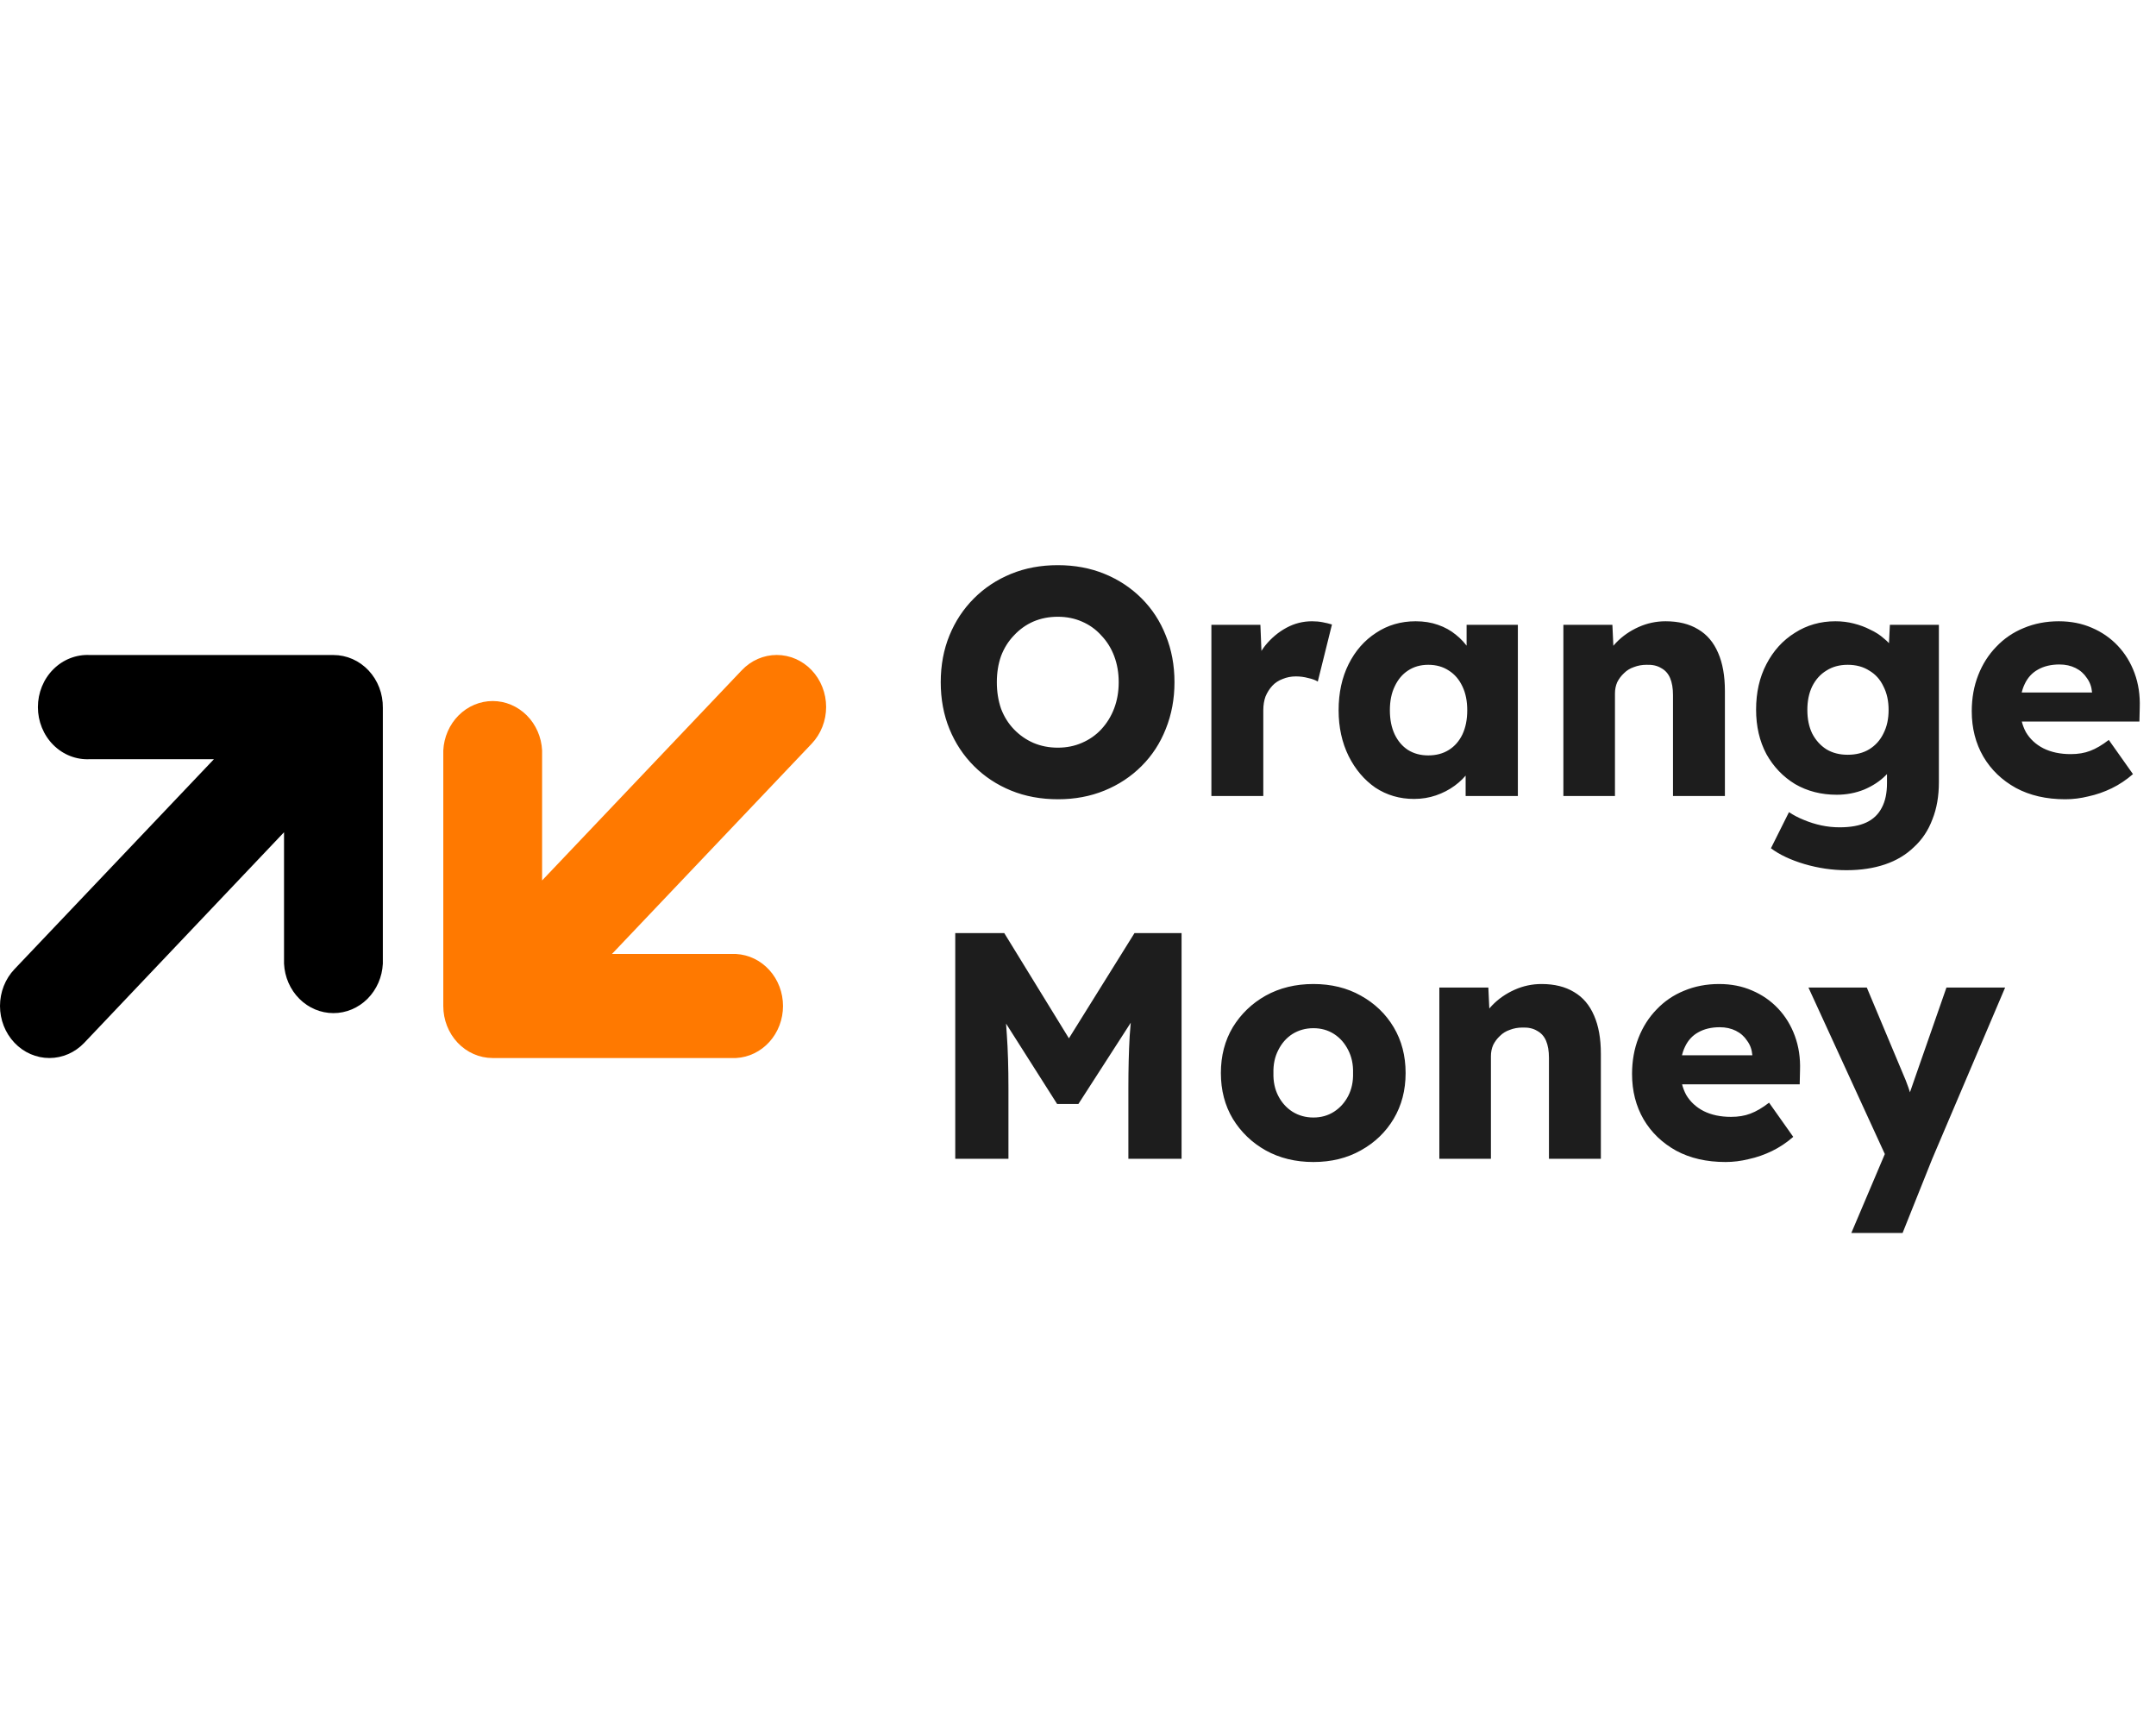 <svg width="107" height="85" viewBox="0 0 107 85" fill="none" xmlns="http://www.w3.org/2000/svg">
<path d="M16.551 32.503H4.462C4.13 32.485 3.797 32.539 3.485 32.661C3.172 32.782 2.887 32.97 2.645 33.212C2.404 33.453 2.211 33.744 2.08 34.067C1.949 34.389 1.881 34.737 1.881 35.088C1.881 35.439 1.949 35.786 2.08 36.108C2.211 36.431 2.404 36.722 2.645 36.964C2.887 37.206 3.172 37.393 3.485 37.515C3.797 37.636 4.13 37.69 4.462 37.672H10.617L0.718 48.091C0.258 48.575 0 49.232 0 49.917C0 50.602 0.258 51.259 0.718 51.743C1.177 52.228 1.801 52.5 2.451 52.5C3.101 52.5 3.724 52.228 4.184 51.743L14.096 41.297V47.818C14.128 48.48 14.4 49.104 14.857 49.561C15.313 50.018 15.918 50.272 16.548 50.272C17.177 50.272 17.782 50.018 18.239 49.561C18.695 49.104 18.968 48.48 19 47.818V35.118C19.004 34.777 18.944 34.437 18.823 34.12C18.702 33.803 18.522 33.515 18.294 33.271C18.066 33.028 17.795 32.835 17.496 32.703C17.196 32.571 16.875 32.503 16.551 32.503Z" fill="black"/>
<path d="M24.442 52.5H36.531C37.16 52.466 37.752 52.179 38.185 51.699C38.619 51.218 38.86 50.581 38.86 49.919C38.86 49.256 38.619 48.619 38.185 48.139C37.752 47.658 37.16 47.372 36.531 47.338H30.37L40.282 36.904C40.51 36.664 40.69 36.38 40.813 36.067C40.937 35.754 41 35.419 41 35.08C41 34.741 40.937 34.406 40.813 34.093C40.69 33.78 40.51 33.495 40.282 33.256C40.055 33.016 39.784 32.826 39.487 32.696C39.19 32.567 38.871 32.5 38.549 32.5C38.227 32.5 37.909 32.567 37.611 32.696C37.314 32.826 37.044 33.016 36.816 33.256L26.904 43.689V37.238C26.872 36.577 26.599 35.953 26.143 35.497C25.687 35.041 25.081 34.786 24.452 34.786C23.823 34.786 23.217 35.041 22.761 35.497C22.305 35.953 22.032 36.577 22 37.238V49.922C22 50.605 22.257 51.259 22.715 51.743C23.173 52.226 23.794 52.498 24.442 52.5Z" fill="#FF7900"/>
<path d="M52.512 39.66C51.659 39.66 50.88 39.516 50.176 39.228C49.472 38.94 48.859 38.535 48.336 38.012C47.813 37.489 47.408 36.876 47.12 36.172C46.832 35.468 46.688 34.695 46.688 33.852C46.688 33.009 46.832 32.236 47.12 31.532C47.408 30.828 47.813 30.215 48.336 29.692C48.859 29.169 49.472 28.764 50.176 28.476C50.88 28.188 51.653 28.044 52.496 28.044C53.339 28.044 54.112 28.188 54.816 28.476C55.52 28.764 56.133 29.169 56.656 29.692C57.179 30.215 57.579 30.828 57.856 31.532C58.144 32.236 58.288 33.009 58.288 33.852C58.288 34.684 58.144 35.457 57.856 36.172C57.579 36.876 57.179 37.489 56.656 38.012C56.133 38.535 55.52 38.94 54.816 39.228C54.112 39.516 53.344 39.66 52.512 39.66ZM52.496 37.1C52.933 37.1 53.333 37.02 53.696 36.86C54.069 36.7 54.389 36.476 54.656 36.188C54.933 35.889 55.147 35.543 55.296 35.148C55.445 34.753 55.52 34.321 55.52 33.852C55.52 33.383 55.445 32.951 55.296 32.556C55.147 32.161 54.933 31.82 54.656 31.532C54.389 31.233 54.069 31.004 53.696 30.844C53.333 30.684 52.933 30.604 52.496 30.604C52.059 30.604 51.653 30.684 51.28 30.844C50.917 31.004 50.597 31.233 50.32 31.532C50.043 31.82 49.829 32.161 49.68 32.556C49.541 32.951 49.472 33.383 49.472 33.852C49.472 34.321 49.541 34.759 49.68 35.164C49.829 35.559 50.043 35.9 50.32 36.188C50.597 36.476 50.917 36.7 51.28 36.86C51.653 37.02 52.059 37.1 52.496 37.1ZM60.12 39.5V31.004H62.552L62.664 33.772L62.184 33.244C62.312 32.785 62.52 32.375 62.808 32.012C63.107 31.649 63.454 31.361 63.848 31.148C64.243 30.935 64.664 30.828 65.112 30.828C65.304 30.828 65.48 30.844 65.64 30.876C65.811 30.908 65.966 30.945 66.104 30.988L65.4 33.82C65.283 33.745 65.123 33.687 64.92 33.644C64.728 33.591 64.526 33.564 64.312 33.564C64.078 33.564 63.859 33.607 63.656 33.692C63.454 33.767 63.283 33.879 63.144 34.028C63.006 34.177 62.894 34.353 62.808 34.556C62.734 34.759 62.696 34.988 62.696 35.244V39.5H60.12ZM70.178 39.644C69.464 39.644 68.824 39.457 68.258 39.084C67.704 38.7 67.261 38.177 66.93 37.516C66.6 36.844 66.434 36.087 66.434 35.244C66.434 34.38 66.6 33.617 66.93 32.956C67.261 32.295 67.714 31.777 68.29 31.404C68.866 31.02 69.522 30.828 70.258 30.828C70.664 30.828 71.032 30.887 71.362 31.004C71.704 31.121 72.002 31.287 72.258 31.5C72.514 31.703 72.733 31.943 72.914 32.22C73.096 32.487 73.229 32.775 73.314 33.084L72.786 33.02V31.004H75.33V39.5H72.738V37.452L73.314 37.436C73.229 37.735 73.09 38.017 72.898 38.284C72.706 38.551 72.472 38.785 72.194 38.988C71.917 39.191 71.608 39.351 71.266 39.468C70.925 39.585 70.562 39.644 70.178 39.644ZM70.882 37.484C71.277 37.484 71.618 37.393 71.906 37.212C72.194 37.031 72.418 36.775 72.578 36.444C72.738 36.103 72.818 35.703 72.818 35.244C72.818 34.785 72.738 34.391 72.578 34.06C72.418 33.719 72.194 33.457 71.906 33.276C71.618 33.084 71.277 32.988 70.882 32.988C70.498 32.988 70.162 33.084 69.874 33.276C69.597 33.457 69.378 33.719 69.218 34.06C69.058 34.391 68.978 34.785 68.978 35.244C68.978 35.703 69.058 36.103 69.218 36.444C69.378 36.775 69.597 37.031 69.874 37.212C70.162 37.393 70.498 37.484 70.882 37.484ZM77.589 39.5V31.004H80.021L80.101 32.732L79.589 32.924C79.707 32.54 79.915 32.193 80.213 31.884C80.522 31.564 80.891 31.308 81.317 31.116C81.744 30.924 82.192 30.828 82.661 30.828C83.301 30.828 83.84 30.961 84.277 31.228C84.715 31.484 85.045 31.873 85.269 32.396C85.493 32.908 85.605 33.537 85.605 34.284V39.5H83.029V34.492C83.029 34.151 82.981 33.868 82.885 33.644C82.789 33.42 82.64 33.255 82.437 33.148C82.245 33.031 82.005 32.977 81.717 32.988C81.493 32.988 81.285 33.025 81.093 33.1C80.901 33.164 80.736 33.265 80.597 33.404C80.459 33.532 80.347 33.681 80.261 33.852C80.186 34.023 80.149 34.209 80.149 34.412V39.5H78.885C78.587 39.5 78.331 39.5 78.117 39.5C77.904 39.5 77.728 39.5 77.589 39.5ZM91.633 43.18C90.94 43.18 90.247 43.079 89.553 42.876C88.871 42.673 88.316 42.412 87.889 42.092L88.785 40.3C89.009 40.449 89.255 40.577 89.521 40.684C89.799 40.801 90.087 40.892 90.385 40.956C90.684 41.02 90.988 41.052 91.297 41.052C91.841 41.052 92.284 40.972 92.625 40.812C92.967 40.652 93.223 40.407 93.393 40.076C93.564 39.756 93.649 39.351 93.649 38.86V37.436L94.145 37.516C94.071 37.868 93.884 38.188 93.585 38.476C93.297 38.764 92.94 38.999 92.513 39.18C92.087 39.351 91.633 39.436 91.153 39.436C90.385 39.436 89.697 39.26 89.089 38.908C88.492 38.545 88.017 38.049 87.665 37.42C87.324 36.78 87.153 36.044 87.153 35.212C87.153 34.359 87.324 33.607 87.665 32.956C88.007 32.295 88.476 31.777 89.073 31.404C89.671 31.02 90.343 30.828 91.089 30.828C91.409 30.828 91.713 30.865 92.001 30.94C92.3 31.015 92.572 31.116 92.817 31.244C93.073 31.361 93.297 31.505 93.489 31.676C93.692 31.836 93.852 32.012 93.969 32.204C94.097 32.396 94.183 32.593 94.225 32.796L93.697 32.924L93.793 31.004H96.225V38.812C96.225 39.505 96.119 40.119 95.905 40.652C95.703 41.196 95.399 41.655 94.993 42.028C94.599 42.412 94.119 42.7 93.553 42.892C92.988 43.084 92.348 43.18 91.633 43.18ZM91.697 37.452C92.113 37.452 92.471 37.361 92.769 37.18C93.079 36.988 93.313 36.727 93.473 36.396C93.644 36.065 93.729 35.676 93.729 35.228C93.729 34.78 93.644 34.391 93.473 34.06C93.313 33.719 93.079 33.457 92.769 33.276C92.471 33.084 92.113 32.988 91.697 32.988C91.292 32.988 90.94 33.084 90.641 33.276C90.343 33.457 90.108 33.719 89.937 34.06C89.777 34.391 89.697 34.78 89.697 35.228C89.697 35.676 89.777 36.065 89.937 36.396C90.108 36.727 90.343 36.988 90.641 37.18C90.94 37.361 91.292 37.452 91.697 37.452ZM102.497 39.66C101.558 39.66 100.742 39.473 100.049 39.1C99.355 38.716 98.817 38.199 98.433 37.548C98.049 36.887 97.856 36.135 97.856 35.292C97.856 34.641 97.963 34.044 98.177 33.5C98.39 32.956 98.689 32.487 99.073 32.092C99.457 31.687 99.91 31.377 100.433 31.164C100.966 30.94 101.547 30.828 102.177 30.828C102.774 30.828 103.318 30.935 103.809 31.148C104.31 31.361 104.742 31.66 105.105 32.044C105.467 32.428 105.745 32.881 105.937 33.404C106.129 33.927 106.214 34.497 106.193 35.116L106.177 35.804H99.409L99.04 34.364H104.097L103.825 34.668V34.348C103.803 34.081 103.718 33.847 103.569 33.644C103.43 33.431 103.243 33.265 103.009 33.148C102.774 33.031 102.507 32.972 102.209 32.972C101.793 32.972 101.435 33.057 101.137 33.228C100.849 33.388 100.63 33.628 100.481 33.948C100.331 34.257 100.257 34.641 100.257 35.1C100.257 35.569 100.353 35.98 100.545 36.332C100.747 36.673 101.035 36.94 101.409 37.132C101.793 37.324 102.246 37.42 102.769 37.42C103.131 37.42 103.451 37.367 103.729 37.26C104.017 37.153 104.326 36.972 104.657 36.716L105.857 38.412C105.526 38.7 105.174 38.935 104.801 39.116C104.427 39.297 104.043 39.431 103.649 39.516C103.265 39.612 102.881 39.66 102.497 39.66Z" fill="#1D1D1D"/>
<path d="M47.408 57.5V46.3H49.84L53.92 52.94L52.176 52.924L56.304 46.3H58.64V57.5H56V54.012C56 53.052 56.021 52.188 56.064 51.42C56.117 50.652 56.203 49.889 56.32 49.132L56.624 49.964L53.52 54.78H52.464L49.424 49.996L49.728 49.132C49.845 49.847 49.925 50.583 49.968 51.34C50.021 52.087 50.048 52.977 50.048 54.012V57.5H47.408ZM65.183 57.66C64.297 57.66 63.508 57.468 62.815 57.084C62.132 56.7 61.588 56.177 61.183 55.516C60.788 54.855 60.591 54.097 60.591 53.244C60.591 52.391 60.788 51.633 61.183 50.972C61.588 50.311 62.132 49.788 62.815 49.404C63.508 49.02 64.297 48.828 65.183 48.828C66.068 48.828 66.852 49.02 67.535 49.404C68.228 49.788 68.772 50.311 69.167 50.972C69.561 51.633 69.759 52.391 69.759 53.244C69.759 54.097 69.561 54.855 69.167 55.516C68.772 56.177 68.228 56.7 67.535 57.084C66.852 57.468 66.068 57.66 65.183 57.66ZM65.183 55.452C65.567 55.452 65.908 55.356 66.207 55.164C66.505 54.972 66.74 54.711 66.911 54.38C67.082 54.049 67.162 53.671 67.151 53.244C67.162 52.817 67.082 52.439 66.911 52.108C66.74 51.767 66.505 51.5 66.207 51.308C65.908 51.116 65.567 51.02 65.183 51.02C64.799 51.02 64.452 51.116 64.143 51.308C63.844 51.5 63.609 51.767 63.439 52.108C63.268 52.439 63.188 52.817 63.199 53.244C63.188 53.671 63.268 54.049 63.439 54.38C63.609 54.711 63.844 54.972 64.143 55.164C64.452 55.356 64.799 55.452 65.183 55.452ZM71.433 57.5V49.004H73.865L73.945 50.732L73.433 50.924C73.55 50.54 73.758 50.193 74.057 49.884C74.366 49.564 74.734 49.308 75.161 49.116C75.588 48.924 76.035 48.828 76.505 48.828C77.145 48.828 77.683 48.961 78.121 49.228C78.558 49.484 78.889 49.873 79.113 50.396C79.337 50.908 79.449 51.537 79.449 52.284V57.5H76.873V52.492C76.873 52.151 76.825 51.868 76.729 51.644C76.633 51.42 76.484 51.255 76.281 51.148C76.089 51.031 75.849 50.977 75.561 50.988C75.337 50.988 75.129 51.025 74.937 51.1C74.745 51.164 74.579 51.265 74.441 51.404C74.302 51.532 74.19 51.681 74.105 51.852C74.03 52.023 73.993 52.209 73.993 52.412V57.5H72.729C72.43 57.5 72.174 57.5 71.961 57.5C71.748 57.5 71.572 57.5 71.433 57.5ZM85.637 57.66C84.698 57.66 83.882 57.473 83.189 57.1C82.496 56.716 81.957 56.199 81.573 55.548C81.189 54.887 80.997 54.135 80.997 53.292C80.997 52.641 81.104 52.044 81.317 51.5C81.531 50.956 81.829 50.487 82.213 50.092C82.597 49.687 83.05 49.377 83.573 49.164C84.106 48.94 84.688 48.828 85.317 48.828C85.915 48.828 86.459 48.935 86.949 49.148C87.451 49.361 87.882 49.66 88.245 50.044C88.608 50.428 88.885 50.881 89.077 51.404C89.269 51.927 89.355 52.497 89.333 53.116L89.317 53.804H82.549L82.181 52.364H87.237L86.965 52.668V52.348C86.944 52.081 86.859 51.847 86.709 51.644C86.57 51.431 86.384 51.265 86.149 51.148C85.915 51.031 85.648 50.972 85.349 50.972C84.933 50.972 84.576 51.057 84.277 51.228C83.989 51.388 83.77 51.628 83.621 51.948C83.472 52.257 83.397 52.641 83.397 53.1C83.397 53.569 83.493 53.98 83.685 54.332C83.888 54.673 84.176 54.94 84.549 55.132C84.933 55.324 85.386 55.42 85.909 55.42C86.272 55.42 86.592 55.367 86.869 55.26C87.157 55.153 87.466 54.972 87.797 54.716L88.997 56.412C88.666 56.7 88.314 56.935 87.941 57.116C87.568 57.297 87.184 57.431 86.789 57.516C86.405 57.612 86.021 57.66 85.637 57.66ZM91.88 61.18L93.816 56.62L93.848 57.932L89.752 49.004H92.648L94.44 53.276C94.536 53.489 94.626 53.719 94.712 53.964C94.797 54.209 94.861 54.444 94.904 54.668L94.552 54.876C94.616 54.716 94.685 54.519 94.76 54.284C94.845 54.039 94.936 53.777 95.032 53.5L96.6 49.004H99.512L95.896 57.5L94.424 61.18H91.88Z" fill="#1D1D1D"/>
</svg>
